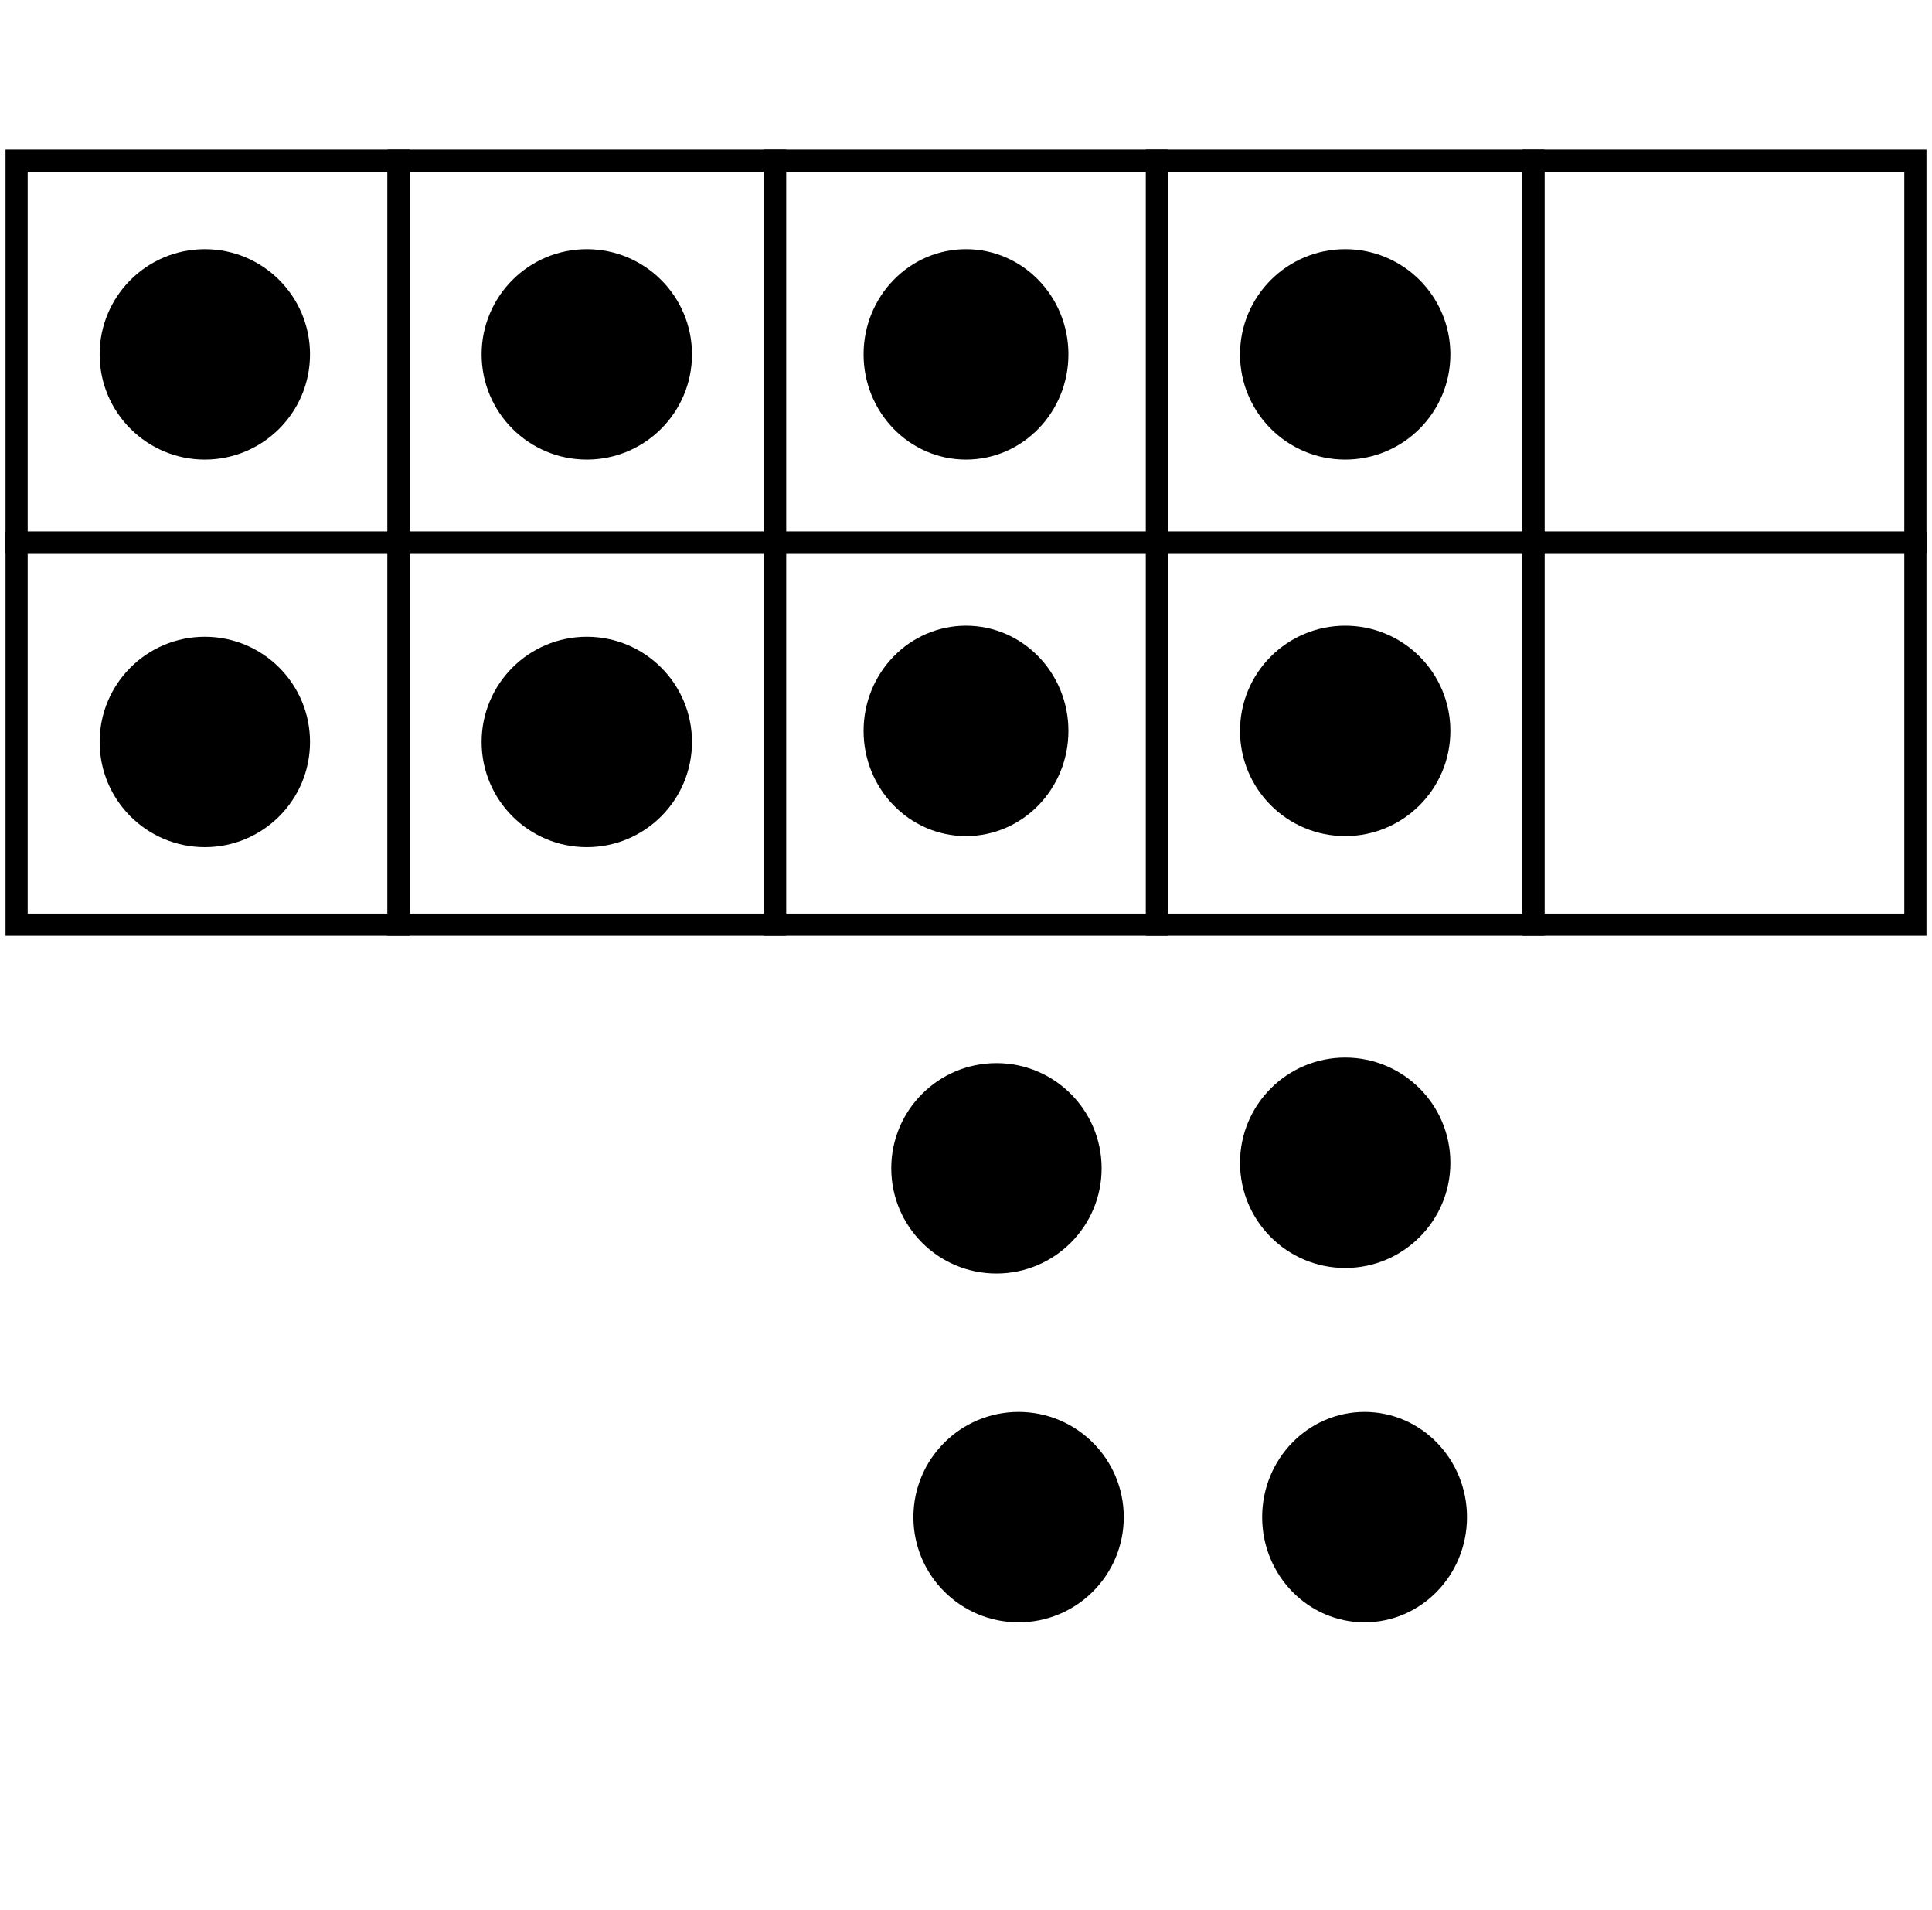 <svg width="349" height="345" xmlns="http://www.w3.org/2000/svg" xmlns:xlink="http://www.w3.org/1999/xlink" overflow="hidden"><g transform="translate(3 1)"><rect x="0" y="28" width="69" height="69" stroke="#000000" stroke-width="4" stroke-miterlimit="8" fill="none"/><rect x="69" y="28" width="68" height="69" stroke="#000000" stroke-width="4" stroke-miterlimit="8" fill="none"/><rect x="137" y="28" width="69" height="69" stroke="#000000" stroke-width="4" stroke-miterlimit="8" fill="none"/><rect x="206" y="28" width="68" height="69" stroke="#000000" stroke-width="4" stroke-miterlimit="8" fill="none"/><rect x="274" y="28" width="69" height="69" stroke="#000000" stroke-width="4" stroke-miterlimit="8" fill="none"/><rect x="0" y="97" width="69" height="69" stroke="#000000" stroke-width="4" stroke-miterlimit="8" fill="none"/><rect x="69" y="97" width="68" height="69" stroke="#000000" stroke-width="4" stroke-miterlimit="8" fill="none"/><rect x="137" y="97" width="69" height="69" stroke="#000000" stroke-width="4" stroke-miterlimit="8" fill="none"/><rect x="206" y="97" width="68" height="69" stroke="#000000" stroke-width="4" stroke-miterlimit="8" fill="none"/><rect x="274" y="97" width="69" height="69" stroke="#000000" stroke-width="4" stroke-miterlimit="8" fill="none"/><path d="M15 63C15 52.507 23.507 44 34 44 44.493 44 53 52.507 53 63 53 73.493 44.493 82 34 82 23.507 82 15 73.493 15 63Z" fill-rule="evenodd"/><path d="M84 63C84 52.507 92.507 44 103 44 113.493 44 122 52.507 122 63 122 73.493 113.493 82 103 82 92.507 82 84 73.493 84 63Z" fill-rule="evenodd"/><path d="M153 63C153 52.507 161.283 44 171.5 44 181.717 44 190 52.507 190 63 190 73.493 181.717 82 171.5 82 161.283 82 153 73.493 153 63Z" fill-rule="evenodd"/><path d="M221 63C221 52.507 229.507 44 240 44 250.493 44 259 52.507 259 63 259 73.493 250.493 82 240 82 229.507 82 221 73.493 221 63Z" fill-rule="evenodd"/><path d="M153 131C153 120.507 161.283 112 171.5 112 181.717 112 190 120.507 190 131 190 141.493 181.717 150 171.5 150 161.283 150 153 141.493 153 131Z" fill-rule="evenodd"/><path d="M221 131C221 120.507 229.507 112 240 112 250.493 112 259 120.507 259 131 259 141.493 250.493 150 240 150 229.507 150 221 141.493 221 131Z" fill-rule="evenodd"/><path d="M15 133C15 122.507 23.507 114 34 114 44.493 114 53 122.507 53 133 53 143.493 44.493 152 34 152 23.507 152 15 143.493 15 133Z" fill-rule="evenodd"/><path d="M84 133C84 122.507 92.507 114 103 114 113.493 114 122 122.507 122 133 122 143.493 113.493 152 103 152 92.507 152 84 143.493 84 133Z" fill-rule="evenodd"/><path d="M162 273C162 262.507 170.507 254 181 254 191.493 254 200 262.507 200 273 200 283.493 191.493 292 181 292 170.507 292 162 283.493 162 273Z" fill-rule="evenodd"/><path d="M158 210C158 199.507 166.507 191 177 191 187.493 191 196 199.507 196 210 196 220.493 187.493 229 177 229 166.507 229 158 220.493 158 210Z" fill-rule="evenodd"/><path d="M221 209C221 198.507 229.507 190 240 190 250.493 190 259 198.507 259 209 259 219.493 250.493 228 240 228 229.507 228 221 219.493 221 209Z" fill-rule="evenodd"/><path d="M225 273C225 262.507 233.283 254 243.5 254 253.717 254 262 262.507 262 273 262 283.493 253.717 292 243.5 292 233.283 292 225 283.493 225 273Z" fill-rule="evenodd"/></g></svg>